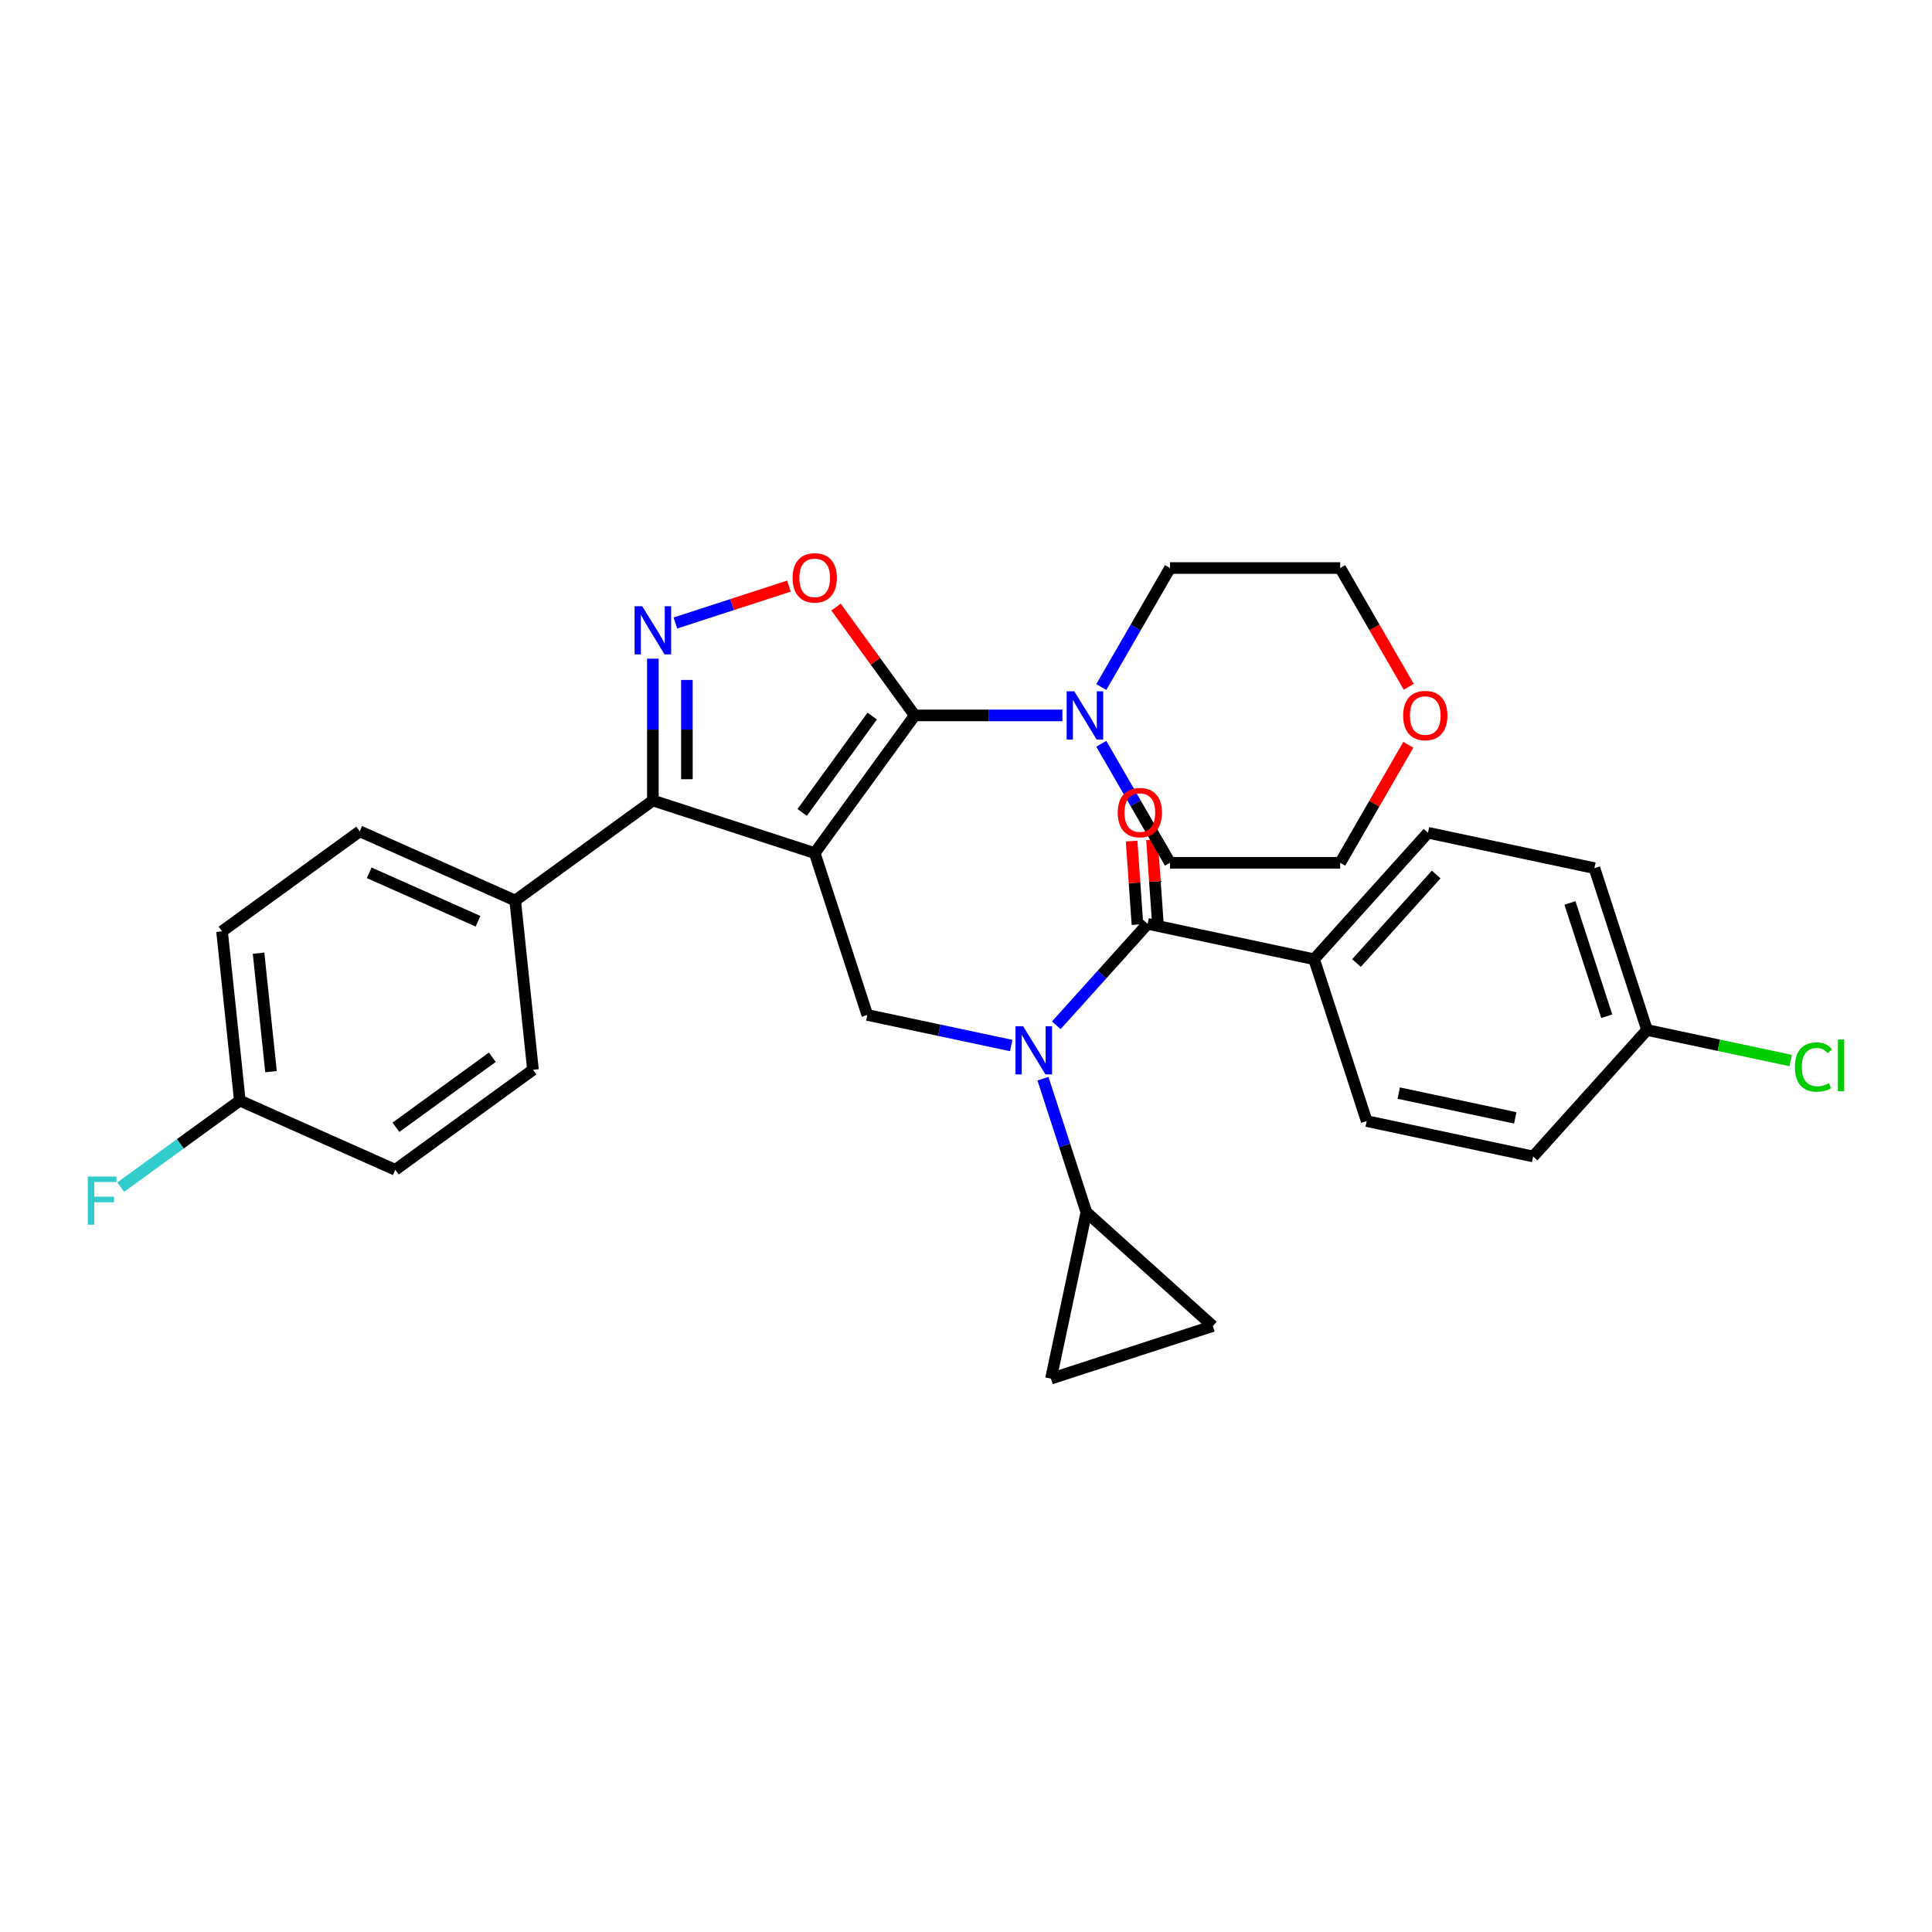 <?xml version='1.0' encoding='iso-8859-1'?>
<svg version='1.1' baseProfile='full'
              xmlns='http://www.w3.org/2000/svg'
                      xmlns:rdkit='http://www.rdkit.org/xml'
                      xmlns:xlink='http://www.w3.org/1999/xlink'
                  xml:space='preserve'
width='1000px' height='1000px' viewBox='0 0 1000 1000'>
<!-- END OF HEADER -->
<rect style='opacity:1.0;fill:#FFFFFF;stroke:none' width='1000' height='1000' x='0' y='0'> </rect>
<path class='bond-0' d='M 421.694,441.558 L 473.469,370.296' style='fill:none;fill-rule:evenodd;stroke:#000000;stroke-width:6px;stroke-linecap:butt;stroke-linejoin:miter;stroke-opacity:1' />
<path class='bond-0' d='M 415.208,420.514 L 451.451,370.63' style='fill:none;fill-rule:evenodd;stroke:#000000;stroke-width:6px;stroke-linecap:butt;stroke-linejoin:miter;stroke-opacity:1' />
<path class='bond-2' d='M 421.694,441.558 L 337.92,414.339' style='fill:none;fill-rule:evenodd;stroke:#000000;stroke-width:6px;stroke-linecap:butt;stroke-linejoin:miter;stroke-opacity:1' />
<path class='bond-6' d='M 421.694,441.558 L 448.914,525.332' style='fill:none;fill-rule:evenodd;stroke:#000000;stroke-width:6px;stroke-linecap:butt;stroke-linejoin:miter;stroke-opacity:1' />
<path class='bond-3' d='M 473.469,370.296 L 453.105,342.267' style='fill:none;fill-rule:evenodd;stroke:#000000;stroke-width:6px;stroke-linecap:butt;stroke-linejoin:miter;stroke-opacity:1' />
<path class='bond-3' d='M 453.105,342.267 L 432.74,314.237' style='fill:none;fill-rule:evenodd;stroke:#FF0000;stroke-width:6px;stroke-linecap:butt;stroke-linejoin:miter;stroke-opacity:1' />
<path class='bond-7' d='M 473.469,370.296 L 511.68,370.296' style='fill:none;fill-rule:evenodd;stroke:#000000;stroke-width:6px;stroke-linecap:butt;stroke-linejoin:miter;stroke-opacity:1' />
<path class='bond-7' d='M 511.68,370.296 L 549.892,370.296' style='fill:none;fill-rule:evenodd;stroke:#0000FF;stroke-width:6px;stroke-linecap:butt;stroke-linejoin:miter;stroke-opacity:1' />
<path class='bond-1' d='M 337.92,340.929 L 337.92,377.634' style='fill:none;fill-rule:evenodd;stroke:#0000FF;stroke-width:6px;stroke-linecap:butt;stroke-linejoin:miter;stroke-opacity:1' />
<path class='bond-1' d='M 337.92,377.634 L 337.92,414.339' style='fill:none;fill-rule:evenodd;stroke:#000000;stroke-width:6px;stroke-linecap:butt;stroke-linejoin:miter;stroke-opacity:1' />
<path class='bond-1' d='M 355.537,351.94 L 355.537,377.634' style='fill:none;fill-rule:evenodd;stroke:#0000FF;stroke-width:6px;stroke-linecap:butt;stroke-linejoin:miter;stroke-opacity:1' />
<path class='bond-1' d='M 355.537,377.634 L 355.537,403.327' style='fill:none;fill-rule:evenodd;stroke:#000000;stroke-width:6px;stroke-linecap:butt;stroke-linejoin:miter;stroke-opacity:1' />
<path class='bond-31' d='M 349.583,322.464 L 378.965,312.917' style='fill:none;fill-rule:evenodd;stroke:#0000FF;stroke-width:6px;stroke-linecap:butt;stroke-linejoin:miter;stroke-opacity:1' />
<path class='bond-31' d='M 378.965,312.917 L 408.348,303.37' style='fill:none;fill-rule:evenodd;stroke:#FF0000;stroke-width:6px;stroke-linecap:butt;stroke-linejoin:miter;stroke-opacity:1' />
<path class='bond-12' d='M 337.92,414.339 L 266.658,466.114' style='fill:none;fill-rule:evenodd;stroke:#000000;stroke-width:6px;stroke-linecap:butt;stroke-linejoin:miter;stroke-opacity:1' />
<path class='bond-4' d='M 523.412,541.167 L 486.163,533.25' style='fill:none;fill-rule:evenodd;stroke:#0000FF;stroke-width:6px;stroke-linecap:butt;stroke-linejoin:miter;stroke-opacity:1' />
<path class='bond-4' d='M 486.163,533.25 L 448.914,525.332' style='fill:none;fill-rule:evenodd;stroke:#000000;stroke-width:6px;stroke-linecap:butt;stroke-linejoin:miter;stroke-opacity:1' />
<path class='bond-5' d='M 546.736,530.694 L 570.375,504.44' style='fill:none;fill-rule:evenodd;stroke:#0000FF;stroke-width:6px;stroke-linecap:butt;stroke-linejoin:miter;stroke-opacity:1' />
<path class='bond-5' d='M 570.375,504.44 L 594.014,478.186' style='fill:none;fill-rule:evenodd;stroke:#000000;stroke-width:6px;stroke-linecap:butt;stroke-linejoin:miter;stroke-opacity:1' />
<path class='bond-8' d='M 539.842,558.321 L 551.068,592.87' style='fill:none;fill-rule:evenodd;stroke:#0000FF;stroke-width:6px;stroke-linecap:butt;stroke-linejoin:miter;stroke-opacity:1' />
<path class='bond-8' d='M 551.068,592.87 L 562.294,627.42' style='fill:none;fill-rule:evenodd;stroke:#000000;stroke-width:6px;stroke-linecap:butt;stroke-linejoin:miter;stroke-opacity:1' />
<path class='bond-11' d='M 594.014,478.186 L 680.175,496.5' style='fill:none;fill-rule:evenodd;stroke:#000000;stroke-width:6px;stroke-linecap:butt;stroke-linejoin:miter;stroke-opacity:1' />
<path class='bond-13' d='M 599.287,477.818 L 597.777,456.215' style='fill:none;fill-rule:evenodd;stroke:#000000;stroke-width:6px;stroke-linecap:butt;stroke-linejoin:miter;stroke-opacity:1' />
<path class='bond-13' d='M 597.777,456.215 L 596.268,434.612' style='fill:none;fill-rule:evenodd;stroke:#FF0000;stroke-width:6px;stroke-linecap:butt;stroke-linejoin:miter;stroke-opacity:1' />
<path class='bond-13' d='M 588.742,478.555 L 587.233,456.952' style='fill:none;fill-rule:evenodd;stroke:#000000;stroke-width:6px;stroke-linecap:butt;stroke-linejoin:miter;stroke-opacity:1' />
<path class='bond-13' d='M 587.233,456.952 L 585.723,435.349' style='fill:none;fill-rule:evenodd;stroke:#FF0000;stroke-width:6px;stroke-linecap:butt;stroke-linejoin:miter;stroke-opacity:1' />
<path class='bond-27' d='M 570.027,355.621 L 587.812,324.817' style='fill:none;fill-rule:evenodd;stroke:#0000FF;stroke-width:6px;stroke-linecap:butt;stroke-linejoin:miter;stroke-opacity:1' />
<path class='bond-27' d='M 587.812,324.817 L 605.597,294.012' style='fill:none;fill-rule:evenodd;stroke:#000000;stroke-width:6px;stroke-linecap:butt;stroke-linejoin:miter;stroke-opacity:1' />
<path class='bond-28' d='M 570.027,384.971 L 587.812,415.775' style='fill:none;fill-rule:evenodd;stroke:#0000FF;stroke-width:6px;stroke-linecap:butt;stroke-linejoin:miter;stroke-opacity:1' />
<path class='bond-28' d='M 587.812,415.775 L 605.597,446.58' style='fill:none;fill-rule:evenodd;stroke:#000000;stroke-width:6px;stroke-linecap:butt;stroke-linejoin:miter;stroke-opacity:1' />
<path class='bond-9' d='M 562.294,627.42 L 543.98,713.58' style='fill:none;fill-rule:evenodd;stroke:#000000;stroke-width:6px;stroke-linecap:butt;stroke-linejoin:miter;stroke-opacity:1' />
<path class='bond-10' d='M 562.294,627.42 L 627.754,686.36' style='fill:none;fill-rule:evenodd;stroke:#000000;stroke-width:6px;stroke-linecap:butt;stroke-linejoin:miter;stroke-opacity:1' />
<path class='bond-32' d='M 543.98,713.58 L 627.754,686.36' style='fill:none;fill-rule:evenodd;stroke:#000000;stroke-width:6px;stroke-linecap:butt;stroke-linejoin:miter;stroke-opacity:1' />
<path class='bond-15' d='M 680.175,496.5 L 739.115,431.04' style='fill:none;fill-rule:evenodd;stroke:#000000;stroke-width:6px;stroke-linecap:butt;stroke-linejoin:miter;stroke-opacity:1' />
<path class='bond-15' d='M 702.108,498.469 L 743.366,452.647' style='fill:none;fill-rule:evenodd;stroke:#000000;stroke-width:6px;stroke-linecap:butt;stroke-linejoin:miter;stroke-opacity:1' />
<path class='bond-16' d='M 680.175,496.5 L 707.394,580.274' style='fill:none;fill-rule:evenodd;stroke:#000000;stroke-width:6px;stroke-linecap:butt;stroke-linejoin:miter;stroke-opacity:1' />
<path class='bond-17' d='M 266.658,466.114 L 186.188,430.286' style='fill:none;fill-rule:evenodd;stroke:#000000;stroke-width:6px;stroke-linecap:butt;stroke-linejoin:miter;stroke-opacity:1' />
<path class='bond-17' d='M 247.422,476.833 L 191.093,451.754' style='fill:none;fill-rule:evenodd;stroke:#000000;stroke-width:6px;stroke-linecap:butt;stroke-linejoin:miter;stroke-opacity:1' />
<path class='bond-18' d='M 266.658,466.114 L 275.865,553.716' style='fill:none;fill-rule:evenodd;stroke:#000000;stroke-width:6px;stroke-linecap:butt;stroke-linejoin:miter;stroke-opacity:1' />
<path class='bond-14' d='M 728.946,385.5 L 711.314,416.04' style='fill:none;fill-rule:evenodd;stroke:#FF0000;stroke-width:6px;stroke-linecap:butt;stroke-linejoin:miter;stroke-opacity:1' />
<path class='bond-14' d='M 711.314,416.04 L 693.682,446.58' style='fill:none;fill-rule:evenodd;stroke:#000000;stroke-width:6px;stroke-linecap:butt;stroke-linejoin:miter;stroke-opacity:1' />
<path class='bond-34' d='M 729.17,355.48 L 711.426,324.746' style='fill:none;fill-rule:evenodd;stroke:#FF0000;stroke-width:6px;stroke-linecap:butt;stroke-linejoin:miter;stroke-opacity:1' />
<path class='bond-34' d='M 711.426,324.746 L 693.682,294.012' style='fill:none;fill-rule:evenodd;stroke:#000000;stroke-width:6px;stroke-linecap:butt;stroke-linejoin:miter;stroke-opacity:1' />
<path class='bond-24' d='M 739.115,431.04 L 825.275,449.354' style='fill:none;fill-rule:evenodd;stroke:#000000;stroke-width:6px;stroke-linecap:butt;stroke-linejoin:miter;stroke-opacity:1' />
<path class='bond-23' d='M 707.394,580.274 L 793.554,598.588' style='fill:none;fill-rule:evenodd;stroke:#000000;stroke-width:6px;stroke-linecap:butt;stroke-linejoin:miter;stroke-opacity:1' />
<path class='bond-23' d='M 723.981,565.789 L 784.293,578.609' style='fill:none;fill-rule:evenodd;stroke:#000000;stroke-width:6px;stroke-linecap:butt;stroke-linejoin:miter;stroke-opacity:1' />
<path class='bond-21' d='M 186.188,430.286 L 114.926,482.061' style='fill:none;fill-rule:evenodd;stroke:#000000;stroke-width:6px;stroke-linecap:butt;stroke-linejoin:miter;stroke-opacity:1' />
<path class='bond-22' d='M 275.865,553.716 L 204.603,605.491' style='fill:none;fill-rule:evenodd;stroke:#000000;stroke-width:6px;stroke-linecap:butt;stroke-linejoin:miter;stroke-opacity:1' />
<path class='bond-22' d='M 254.821,547.23 L 204.938,583.472' style='fill:none;fill-rule:evenodd;stroke:#000000;stroke-width:6px;stroke-linecap:butt;stroke-linejoin:miter;stroke-opacity:1' />
<path class='bond-19' d='M 124.134,569.664 L 204.603,605.491' style='fill:none;fill-rule:evenodd;stroke:#000000;stroke-width:6px;stroke-linecap:butt;stroke-linejoin:miter;stroke-opacity:1' />
<path class='bond-25' d='M 124.134,569.664 L 93.312,592.057' style='fill:none;fill-rule:evenodd;stroke:#000000;stroke-width:6px;stroke-linecap:butt;stroke-linejoin:miter;stroke-opacity:1' />
<path class='bond-25' d='M 93.312,592.057 L 62.49,614.45' style='fill:none;fill-rule:evenodd;stroke:#33CCCC;stroke-width:6px;stroke-linecap:butt;stroke-linejoin:miter;stroke-opacity:1' />
<path class='bond-33' d='M 124.134,569.664 L 114.926,482.061' style='fill:none;fill-rule:evenodd;stroke:#000000;stroke-width:6px;stroke-linecap:butt;stroke-linejoin:miter;stroke-opacity:1' />
<path class='bond-33' d='M 140.273,554.682 L 133.828,493.36' style='fill:none;fill-rule:evenodd;stroke:#000000;stroke-width:6px;stroke-linecap:butt;stroke-linejoin:miter;stroke-opacity:1' />
<path class='bond-20' d='M 852.495,533.128 L 793.554,598.588' style='fill:none;fill-rule:evenodd;stroke:#000000;stroke-width:6px;stroke-linecap:butt;stroke-linejoin:miter;stroke-opacity:1' />
<path class='bond-26' d='M 852.495,533.128 L 889.664,541.028' style='fill:none;fill-rule:evenodd;stroke:#000000;stroke-width:6px;stroke-linecap:butt;stroke-linejoin:miter;stroke-opacity:1' />
<path class='bond-26' d='M 889.664,541.028 L 926.834,548.929' style='fill:none;fill-rule:evenodd;stroke:#00CC00;stroke-width:6px;stroke-linecap:butt;stroke-linejoin:miter;stroke-opacity:1' />
<path class='bond-35' d='M 852.495,533.128 L 825.275,449.354' style='fill:none;fill-rule:evenodd;stroke:#000000;stroke-width:6px;stroke-linecap:butt;stroke-linejoin:miter;stroke-opacity:1' />
<path class='bond-35' d='M 831.657,526.006 L 812.603,467.364' style='fill:none;fill-rule:evenodd;stroke:#000000;stroke-width:6px;stroke-linecap:butt;stroke-linejoin:miter;stroke-opacity:1' />
<path class='bond-30' d='M 605.597,294.012 L 693.682,294.012' style='fill:none;fill-rule:evenodd;stroke:#000000;stroke-width:6px;stroke-linecap:butt;stroke-linejoin:miter;stroke-opacity:1' />
<path class='bond-29' d='M 605.597,446.58 L 693.682,446.58' style='fill:none;fill-rule:evenodd;stroke:#000000;stroke-width:6px;stroke-linecap:butt;stroke-linejoin:miter;stroke-opacity:1' />
<path  class='atom-2' d='M 332.406 313.781
L 340.581 326.993
Q 341.391 328.297, 342.695 330.658
Q 343.998 333.018, 344.069 333.159
L 344.069 313.781
L 347.381 313.781
L 347.381 338.726
L 343.963 338.726
L 335.19 324.28
Q 334.168 322.589, 333.076 320.651
Q 332.019 318.713, 331.702 318.115
L 331.702 338.726
L 328.46 338.726
L 328.46 313.781
L 332.406 313.781
' fill='#0000FF'/>
<path  class='atom-4' d='M 410.243 299.104
Q 410.243 293.114, 413.203 289.767
Q 416.162 286.42, 421.694 286.42
Q 427.226 286.42, 430.186 289.767
Q 433.145 293.114, 433.145 299.104
Q 433.145 305.165, 430.15 308.617
Q 427.155 312.035, 421.694 312.035
Q 416.198 312.035, 413.203 308.617
Q 410.243 305.2, 410.243 299.104
M 421.694 309.216
Q 425.499 309.216, 427.543 306.68
Q 429.622 304.107, 429.622 299.104
Q 429.622 294.207, 427.543 291.74
Q 425.499 289.239, 421.694 289.239
Q 417.889 289.239, 415.81 291.705
Q 413.767 294.172, 413.767 299.104
Q 413.767 304.143, 415.81 306.68
Q 417.889 309.216, 421.694 309.216
' fill='#FF0000'/>
<path  class='atom-5' d='M 529.56 531.173
L 537.734 544.386
Q 538.545 545.69, 539.848 548.05
Q 541.152 550.411, 541.222 550.552
L 541.222 531.173
L 544.534 531.173
L 544.534 556.119
L 541.117 556.119
L 532.343 541.673
Q 531.322 539.982, 530.229 538.044
Q 529.172 536.106, 528.855 535.507
L 528.855 556.119
L 525.614 556.119
L 525.614 531.173
L 529.56 531.173
' fill='#0000FF'/>
<path  class='atom-8' d='M 556.04 357.823
L 564.214 371.036
Q 565.025 372.34, 566.328 374.7
Q 567.632 377.061, 567.703 377.202
L 567.703 357.823
L 571.015 357.823
L 571.015 382.769
L 567.597 382.769
L 558.824 368.323
Q 557.802 366.632, 556.71 364.694
Q 555.653 362.756, 555.335 362.157
L 555.335 382.769
L 552.094 382.769
L 552.094 357.823
L 556.04 357.823
' fill='#0000FF'/>
<path  class='atom-14' d='M 578.535 420.605
Q 578.535 414.615, 581.495 411.268
Q 584.454 407.92, 589.986 407.92
Q 595.518 407.92, 598.478 411.268
Q 601.437 414.615, 601.437 420.605
Q 601.437 426.665, 598.442 430.118
Q 595.447 433.535, 589.986 433.535
Q 584.49 433.535, 581.495 430.118
Q 578.535 426.7, 578.535 420.605
M 589.986 430.717
Q 593.791 430.717, 595.835 428.18
Q 597.914 425.608, 597.914 420.605
Q 597.914 415.707, 595.835 413.241
Q 593.791 410.739, 589.986 410.739
Q 586.181 410.739, 584.102 413.205
Q 582.058 415.672, 582.058 420.605
Q 582.058 425.643, 584.102 428.18
Q 586.181 430.717, 589.986 430.717
' fill='#FF0000'/>
<path  class='atom-15' d='M 726.273 370.367
Q 726.273 364.377, 729.233 361.03
Q 732.192 357.682, 737.724 357.682
Q 743.256 357.682, 746.216 361.03
Q 749.175 364.377, 749.175 370.367
Q 749.175 376.427, 746.18 379.88
Q 743.185 383.297, 737.724 383.297
Q 732.228 383.297, 729.233 379.88
Q 726.273 376.462, 726.273 370.367
M 737.724 380.479
Q 741.529 380.479, 743.573 377.942
Q 745.652 375.37, 745.652 370.367
Q 745.652 365.469, 743.573 363.003
Q 741.529 360.501, 737.724 360.501
Q 733.919 360.501, 731.84 362.967
Q 729.797 365.434, 729.797 370.367
Q 729.797 375.405, 731.84 377.942
Q 733.919 380.479, 737.724 380.479
' fill='#FF0000'/>
<path  class='atom-26' d='M 45.455 608.966
L 60.288 608.966
L 60.288 611.82
L 48.802 611.82
L 48.802 619.395
L 59.02 619.395
L 59.02 622.284
L 48.802 622.284
L 48.802 633.912
L 45.455 633.912
L 45.455 608.966
' fill='#33CCCC'/>
<path  class='atom-27' d='M 929.036 552.305
Q 929.036 546.104, 931.925 542.862
Q 934.85 539.585, 940.381 539.585
Q 945.526 539.585, 948.274 543.215
L 945.948 545.117
Q 943.94 542.475, 940.381 542.475
Q 936.611 542.475, 934.603 545.012
Q 932.63 547.513, 932.63 552.305
Q 932.63 557.238, 934.673 559.775
Q 936.752 562.311, 940.769 562.311
Q 943.517 562.311, 946.724 560.655
L 947.71 563.298
Q 946.406 564.144, 944.433 564.637
Q 942.46 565.13, 940.276 565.13
Q 934.85 565.13, 931.925 561.818
Q 929.036 558.506, 929.036 552.305
' fill='#00CC00'/>
<path  class='atom-27' d='M 951.304 538.07
L 954.545 538.07
L 954.545 564.813
L 951.304 564.813
L 951.304 538.07
' fill='#00CC00'/>
</svg>
